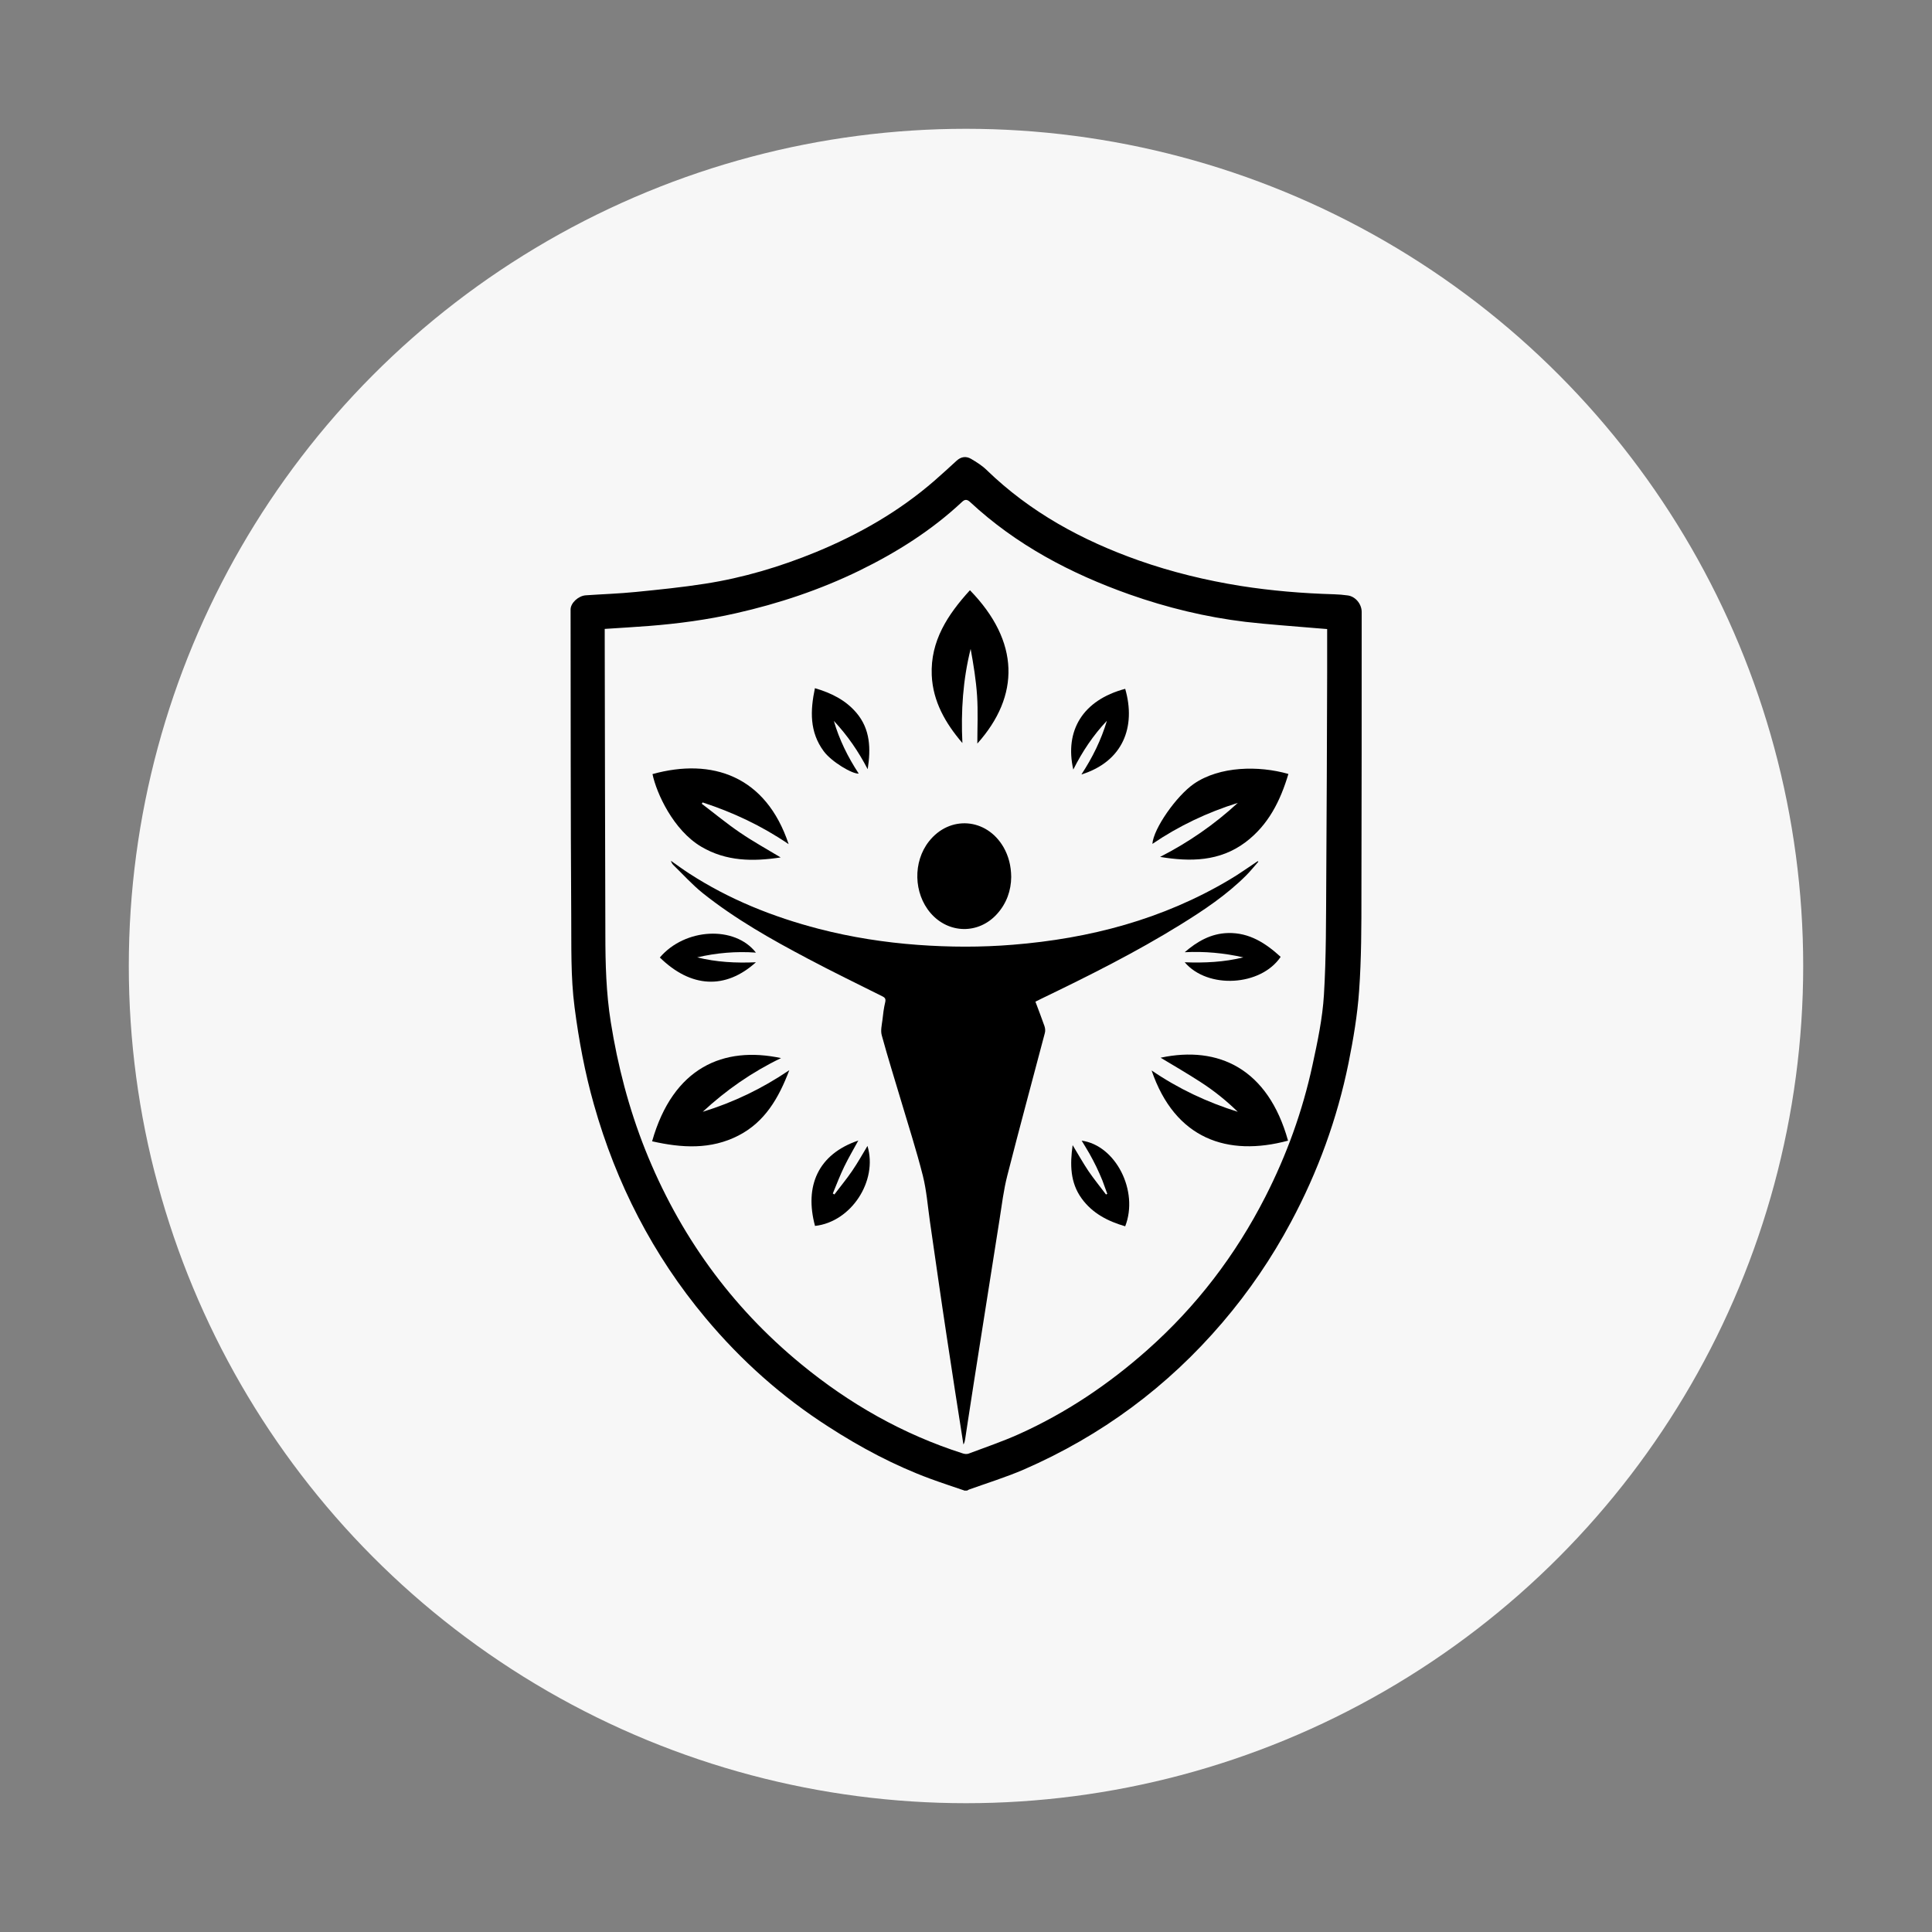<?xml version="1.0" encoding="UTF-8"?>
<svg id="Layer_1" data-name="Layer 1" xmlns="http://www.w3.org/2000/svg" viewBox="0 0 150 150">
  <rect x="0" y="0" width="150" height="150" fill="#808080" stroke="none"/>
  <defs>
    <style>
      .cls-1 {
        fill: #f7f7f7;
      }
    </style>
  </defs>
  <circle class="cls-1" cx="75" cy="75" r="65"/>
  <path d="M74.92,115.74c-.91-.31-1.82-.61-2.72-.94-2.78-1.03-5.39-2.42-7.88-4.03-3.62-2.32-6.79-5.15-9.54-8.44-4.09-4.89-6.94-10.45-8.67-16.58-.7-2.47-1.17-4.99-1.5-7.54-.31-2.38-.24-4.76-.26-7.15-.05-7.91-.04-15.83-.05-23.74,0-.5,.6-1.06,1.18-1.1,1.29-.09,2.59-.13,3.88-.26,1.8-.18,3.6-.36,5.38-.64,2.97-.46,5.84-1.32,8.62-2.46,3.34-1.38,6.44-3.15,9.18-5.53,.59-.51,1.16-1.04,1.73-1.56,.35-.32,.74-.37,1.13-.14,.42,.25,.84,.51,1.19,.85,3.39,3.29,7.42,5.48,11.84,7.04,2.56,.9,5.2,1.54,7.88,1.97,2.41,.38,4.84,.58,7.27,.65,.35,.01,.71,.04,1.06,.09,.6,.08,1.08,.67,1.08,1.28,0,7.29,0,14.57-.02,21.86,0,2.52,0,5.05-.18,7.56-.13,1.88-.45,3.75-.82,5.6-.88,4.33-2.38,8.45-4.47,12.35-1.49,2.79-3.26,5.39-5.32,7.8-4.26,4.99-9.4,8.79-15.41,11.41-1.39,.6-2.85,1.05-4.27,1.56-.05,.02-.09,.05-.14,.08h-.16ZM46.95,48.83c0,.13,0,.31,0,.48,.02,7.75,.02,15.49,.05,23.24,0,2.27,.06,4.55,.42,6.8,.54,3.4,1.4,6.7,2.67,9.9,2.63,6.59,6.64,12.17,12.12,16.67,3.75,3.08,7.9,5.44,12.53,6.92,.14,.05,.33,.07,.46,.02,1.3-.49,2.63-.94,3.9-1.51,3.67-1.65,6.97-3.87,9.98-6.54,3.81-3.38,6.85-7.36,9.16-11.89,1.66-3.25,2.89-6.66,3.66-10.22,.39-1.8,.78-3.63,.89-5.46,.18-2.95,.16-5.91,.18-8.87,.04-5.37,.05-10.75,.07-16.12,0-1.13,0-2.26,0-3.41-.3-.03-.58-.05-.87-.07-1.83-.16-3.66-.28-5.48-.49-3.08-.37-6.08-1.1-9-2.13-4.57-1.62-8.8-3.85-12.38-7.18-.23-.21-.4-.21-.62,0-2.36,2.21-5.06,3.91-7.96,5.33-3.06,1.49-6.26,2.56-9.58,3.31-2.23,.51-4.49,.81-6.77,.99-1.13,.09-2.25,.15-3.44,.23Z"/>
  <g>
    <path d="M97.71,66.89c-.32,.36-.62,.74-.96,1.08-1.52,1.52-3.29,2.7-5.1,3.82-3.47,2.15-7.11,3.97-10.78,5.74-.15,.07-.3,.15-.48,.24,.24,.64,.48,1.26,.7,1.89,.06,.17,.08,.38,.03,.55-.97,3.68-1.97,7.36-2.91,11.05-.29,1.13-.43,2.3-.61,3.45-.27,1.67-.52,3.34-.79,5.01-.26,1.67-.53,3.34-.79,5.01-.29,1.84-.58,3.68-.86,5.52-.08,.5-.15,1.01-.23,1.51-.02,.13-.05,.26-.13,.39-.44-2.8-.88-5.61-1.3-8.41-.45-2.96-.87-5.93-1.3-8.9-.17-1.19-.26-2.4-.55-3.56-.49-1.94-1.11-3.86-1.68-5.78-.51-1.71-1.04-3.4-1.51-5.12-.1-.36,0-.78,.05-1.17,.05-.47,.11-.95,.22-1.41,.06-.27-.04-.36-.25-.46-1.92-.96-3.86-1.9-5.76-2.91-2.84-1.5-5.64-3.08-8.16-5.09-.82-.66-1.53-1.45-2.29-2.19-.08-.08-.14-.19-.18-.32,.47,.33,.93,.67,1.41,.98,3.11,2.02,6.51,3.38,10.09,4.31,2.52,.65,5.08,1.05,7.67,1.24,2.46,.18,4.92,.19,7.37-.01,5.97-.48,11.65-1.97,16.84-5.06,.75-.44,1.45-.95,2.18-1.43,.02,.01,.03,.02,.05,.04Z"/>
    <path d="M78.51,68.09c-.01,1.04-.35,2.04-1.1,2.87-1.43,1.59-3.76,1.55-5.16-.07-1.32-1.53-1.38-3.97-.13-5.56,1.61-2.05,4.47-1.83,5.79,.44,.4,.7,.59,1.45,.6,2.32Z"/>
    <path d="M50.63,88.61c1.63-5.75,5.56-7.41,10.01-6.46-2.26,1.09-4.27,2.49-6.08,4.17,2.37-.73,4.58-1.78,6.72-3.23-.82,2.17-1.9,4.02-3.94,5.07-2.15,1.11-4.41,.97-6.71,.45Z"/>
    <path d="M75.3,45.82c3.89,3.99,3.9,8.2,.58,11.91,0-1.27,.06-2.49-.02-3.71-.08-1.22-.28-2.43-.5-3.64-.6,2.4-.76,4.84-.64,7.31-1.31-1.53-2.29-3.22-2.38-5.27-.11-2.66,1.24-4.7,2.96-6.59Z"/>
    <path d="M54.48,62.4c.99,.75,1.94,1.54,2.97,2.24,1.01,.69,2.08,1.28,3.16,1.93-2.15,.33-4.23,.31-6.16-.83-2.17-1.28-3.48-4.15-3.79-5.64,4.63-1.28,8.81,.14,10.57,5.44-2.1-1.43-4.32-2.47-6.68-3.24-.02,.04-.04,.07-.07,.11Z"/>
    <path d="M100,88.56c-4.67,1.26-8.77-.11-10.59-5.45,2.1,1.43,4.32,2.47,6.69,3.21-.89-.87-1.85-1.64-2.89-2.31-1.03-.67-2.09-1.28-3.1-1.89,4.51-.96,8.34,.87,9.89,6.43Z"/>
    <path d="M96.12,62.33c-2.37,.74-4.59,1.79-6.65,3.19,.09-1.2,1.87-3.73,3.23-4.67,2-1.37,5.03-1.42,7.33-.76-.62,2.08-1.55,3.96-3.33,5.3-2,1.5-4.28,1.53-6.63,1.14,2.21-1.13,4.22-2.52,6.04-4.2Z"/>
    <path d="M51.23,74.34c1.96-2.3,5.82-2.49,7.46-.38-1.55-.11-3.06,.02-4.56,.37,1.49,.37,3,.45,4.56,.38-2.37,2.14-5.05,1.99-7.46-.37Z"/>
    <path d="M91.97,74.71c1.55,.06,3.07-.01,4.56-.38-1.5-.34-3.01-.48-4.55-.4,.97-.84,2.05-1.46,3.37-1.49,1.65-.04,2.92,.79,4.08,1.85-1.54,2.28-5.66,2.52-7.45,.42Z"/>
    <path d="M67.36,59.71c-.71-1.37-1.57-2.62-2.62-3.74,.42,1.46,1.09,2.81,1.93,4.09-.49,.05-2.12-.92-2.72-1.74-1.1-1.49-1.05-3.13-.68-4.89,1.26,.37,2.38,.92,3.22,1.91,1.09,1.28,1.12,2.8,.88,4.36Z"/>
    <path d="M83.28,88.91c.43,.71,.8,1.37,1.22,2,.43,.63,.91,1.22,1.37,1.83,.03-.02,.07-.03,.1-.05-.13-.35-.25-.69-.38-1.04-.15-.36-.3-.71-.47-1.06-.17-.35-.35-.69-.54-1.03-.19-.34-.4-.66-.6-1,2.64,.36,4.45,3.91,3.38,6.65-1.34-.39-2.54-1-3.38-2.16-.9-1.24-.91-2.65-.7-4.15Z"/>
    <path d="M63.28,95.19c-.84-3.1,.23-5.58,3.36-6.64-.37,.68-.76,1.34-1.09,2.02-.33,.68-.6,1.39-.89,2.09,.04,.03,.08,.05,.12,.08,.46-.61,.95-1.2,1.38-1.83,.43-.63,.8-1.29,1.19-1.94,.82,2.71-1.26,5.9-4.07,6.21Z"/>
    <path d="M85.94,55.96c-1.06,1.12-1.91,2.39-2.61,3.79-.68-3.01,.72-5.39,4.03-6.27,.85,2.94-.16,5.64-3.4,6.65,.86-1.31,1.54-2.69,1.98-4.17Z"/>
  </g>
</svg>
